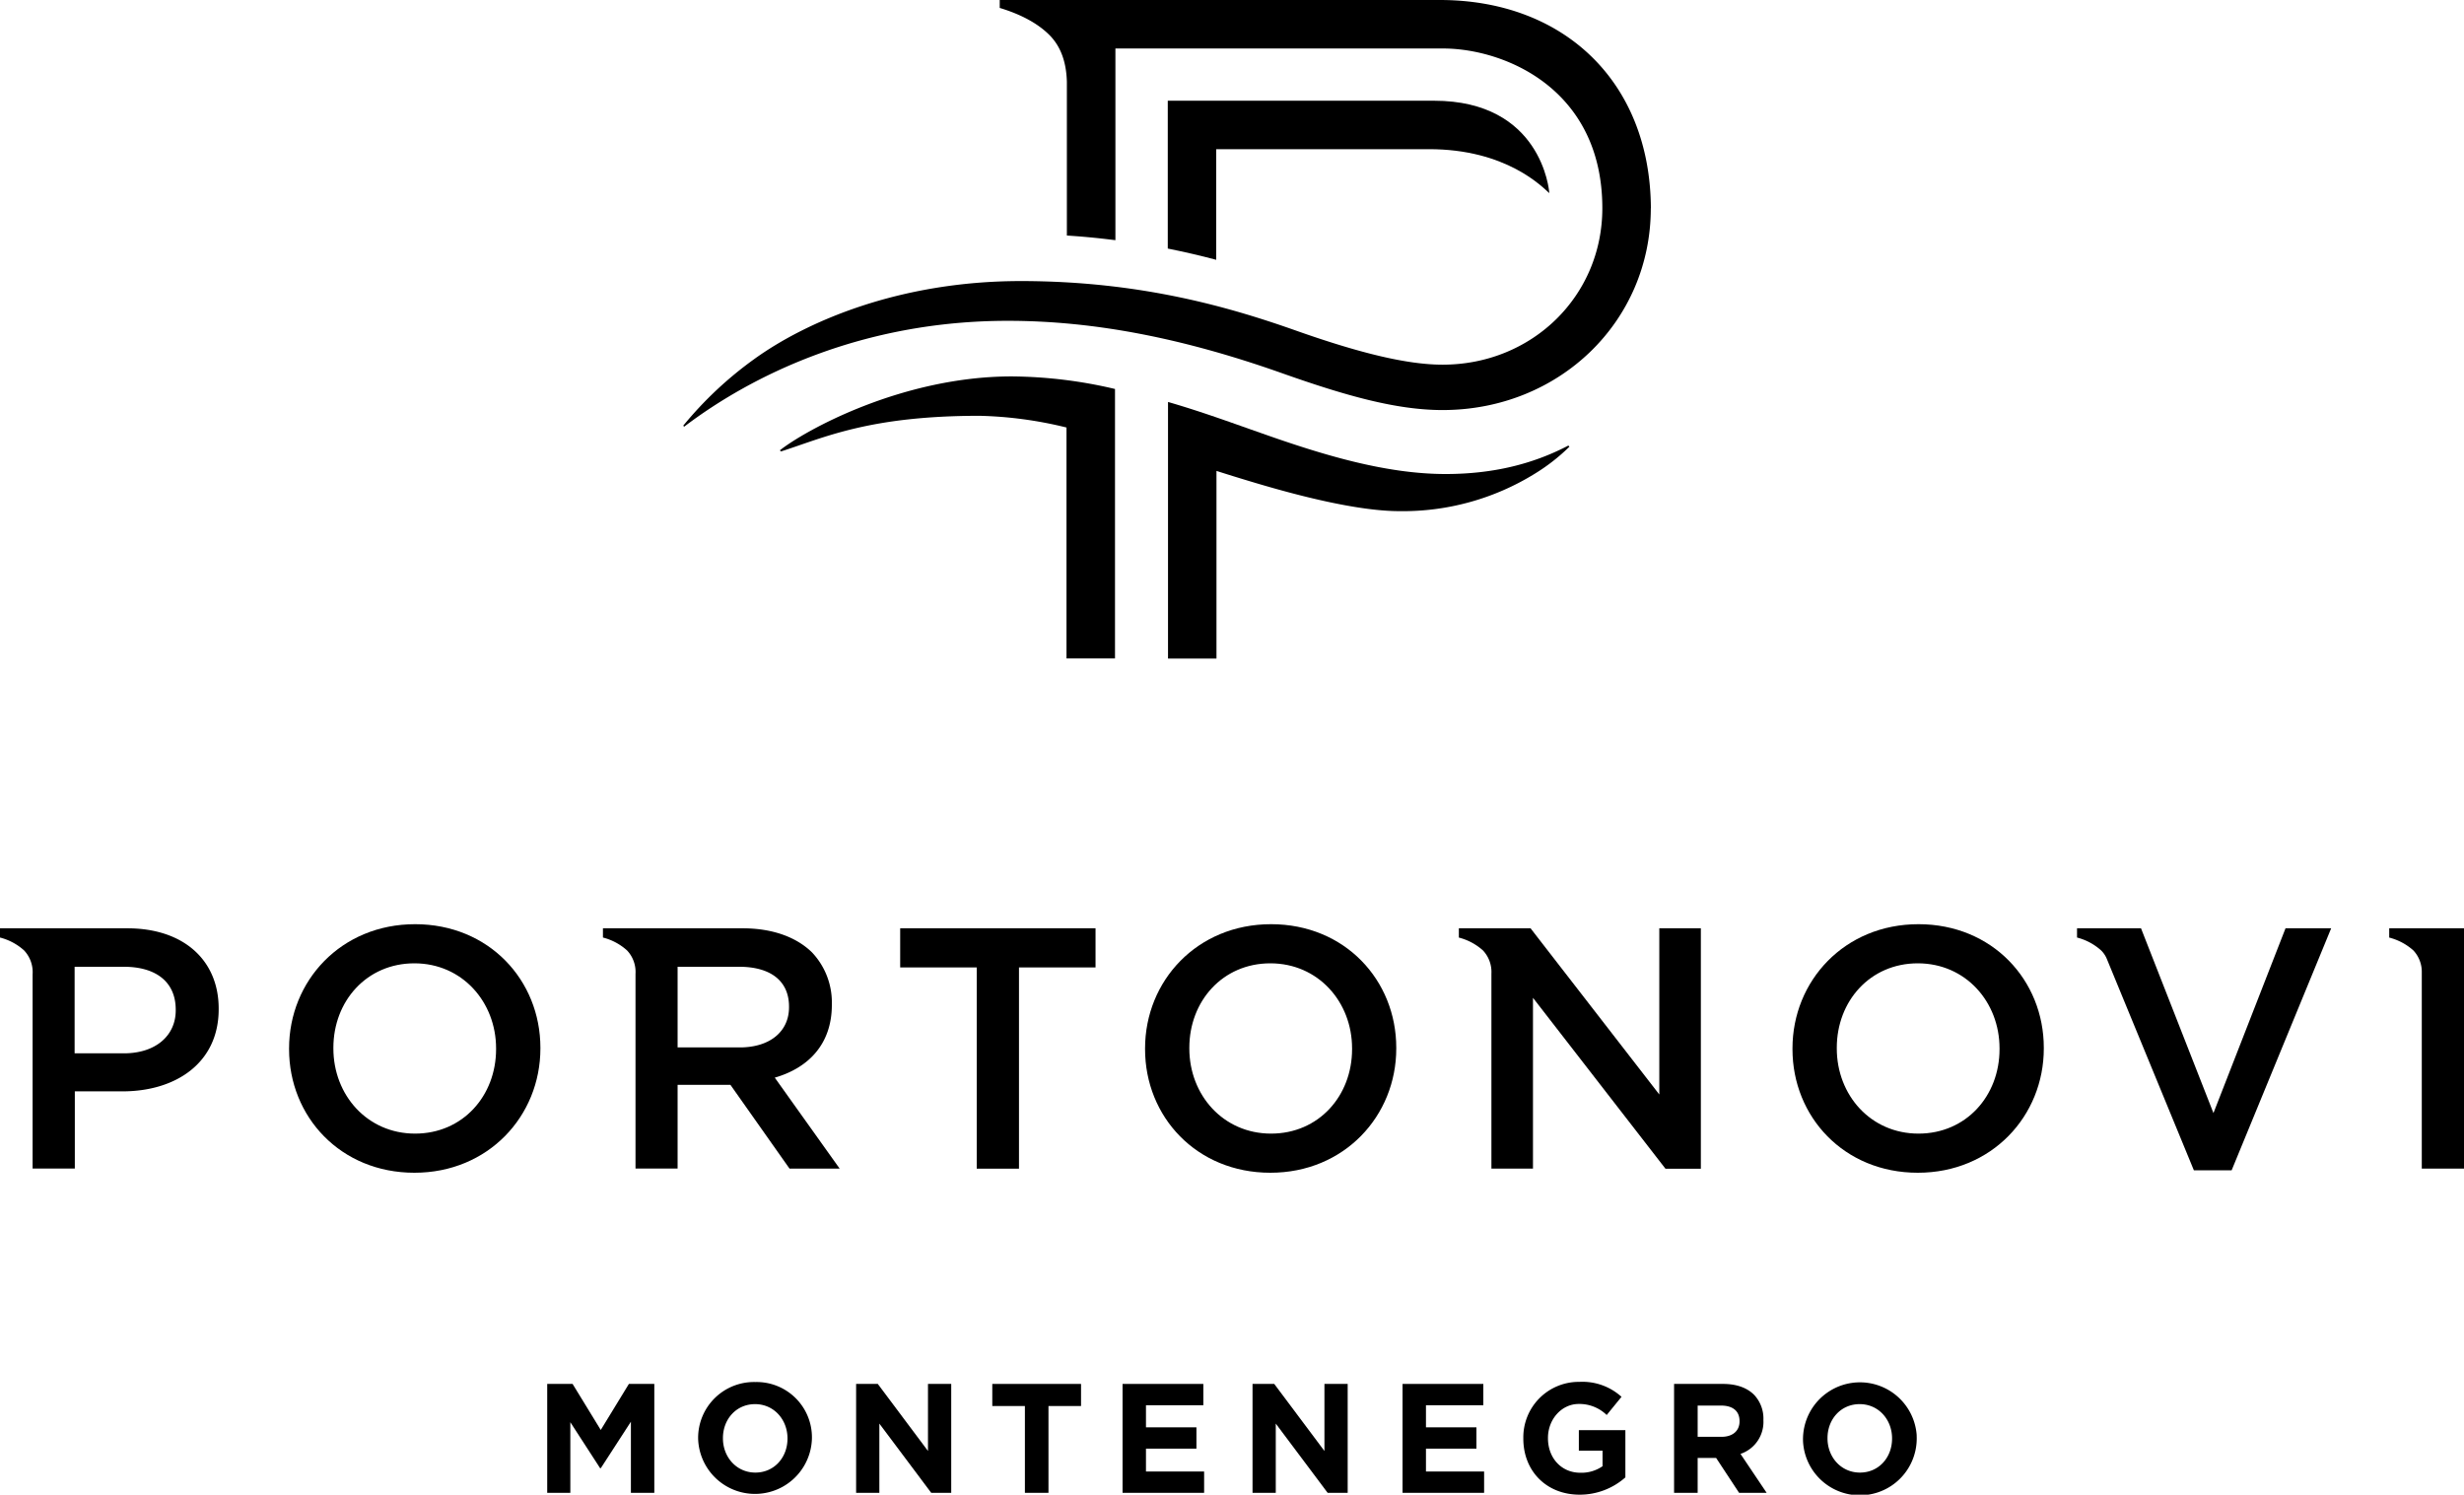 <svg id="logo" viewBox="0 0 600 364" xmlns="http://www.w3.org/2000/svg">
<g class="portonovi-logo">
<g class="MONTENEGRO">
<path class="letter" d="M466.73 349.55a13.86 13.86 0 00-27.68 1.4v.05a13.85 13.85 0 0027.67-1.4zm-6 .81c0 4.55-3.2 8.26-7.82 8.26s-7.9-3.79-7.9-8.33v-.08c0-4.54 3.21-8.26 7.83-8.26s7.89 3.79 7.89 8.34z"></path>
<path class="letter" d="M423.82 354.07a8.21 8.21 0 005.58-8.22v-.07a8.4 8.4 0 00-2.23-6.06c-1.72-1.75-4.29-2.69-7.6-2.69h-11.92v26.52h5.74v-8.49h4.5l5.59 8.49h6.71zm-.23-7.91c0 2.23-1.6 3.75-4.39 3.75h-5.81v-7.61h5.7c2.79 0 4.5 1.28 4.5 3.78z"></path>
<path class="letter" d="M370.94 350.29v.07c0 7.85 5.59 13.64 13.71 13.64a16.74 16.74 0 0011.14-4.21v-11.51h-11.33v5h5.77v3.79a9 9 0 01-5.4 1.59c-4.61 0-7.89-3.57-7.89-8.41v-.08c0-4.51 3.31-8.26 7.49-8.26a9.53 9.53 0 016.81 2.69l3.61-4.43a14.15 14.15 0 00-10.24-3.64 13.5 13.5 0 00-13.67 13.72"></path>
<path class="letter" d="M361.2 337.03h-19.67v26.52h19.86v-5.19h-14.16v-5.57h12.29v-5.19h-12.29v-5.38h13.97v-5.19z"></path>
<path class="letter" d="M310.29 337.03H305v26.52h5.66v-16.86l12.63 16.86h4.88v-26.52h-5.66v16.33l-12.22-16.33z"></path>
<path class="letter" d="M293.02 337.03h-19.67v26.52h19.86v-5.19h-14.16v-5.57h12.29v-5.19h-12.29v-5.38h13.97v-5.19z"></path>
<path class="letter" d="M263.24 337.03h-21.61v5.38h7.94v21.14h5.74v-21.14h7.93v-5.38z"></path>
<path class="letter" d="M213.75 337.03h-5.28v26.52h5.66v-16.86l12.63 16.86h4.87v-26.52h-5.66v16.33l-12.22-16.33z"></path>
<path class="letter" d="M183.94 336.57A13.6 13.6 0 00170 350.29v.07a13.86 13.86 0 0027.71-.07v-.08a13.47 13.47 0 00-13.77-13.64zm7.82 13.79c0 4.55-3.21 8.26-7.82 8.26s-7.9-3.79-7.9-8.33v-.08c0-4.54 3.2-8.26 7.82-8.26s7.9 3.79 7.9 8.34z"></path>
<path class="letter" d="M139.43 337.03h-6.18v26.52h5.63v-17.2l7.26 11.21h.15l7.34-11.33v17.32h5.7v-26.52h-6.19l-6.85 11.21-6.86-11.21z"></path>
</g>
<g class="PORTONOVI">
<path class="letter" d="M592.32 226.07h-10.53v2.26a14 14 0 015.88 3.13 7.62 7.62 0 012.05 5.4v47.73H600v-58.52z"></path>
<path class="letter" d="M556.54 226.07l-17.55 45-17.64-45h-15.58v2.25a14 14 0 015.87 3.14 6.23 6.23 0 011.39 2.07L534.22 285h9.2l24.24-58.94z"></path>
<path class="letter" d="M467.16 225.07c-18 0-30.68 13.79-30.68 30.26v.17c0 16.47 12.54 30.1 30.52 30.1s30.68-13.8 30.68-30.27v-.16c0-16.47-12.54-30.1-30.52-30.1zm19.74 30.43c0 11.37-8.11 20.57-19.74 20.57s-19.89-9.37-19.89-20.74v-.16c0-11.37 8.11-20.57 19.73-20.57s19.9 9.36 19.9 20.73z"></path>
<path class="letter" d="M404.05 226.07v40.47l-31.35-40.47h-17.46v2.26a13.94 13.94 0 015.87 3.13 7.67 7.67 0 012.06 5.64v47.49h10.12V243l32.27 41.63h8.61v-58.56z"></path>
<path class="letter" d="M309.51 225.07c-18 0-30.68 13.79-30.68 30.26v.17c0 16.47 12.54 30.1 30.51 30.1S340 271.8 340 255.33v-.16c0-16.47-12.52-30.1-30.49-30.1zm19.73 30.43c0 11.37-8.11 20.57-19.73 20.57s-19.9-9.37-19.9-20.74v-.16c0-11.37 8.11-20.57 19.73-20.57s19.9 9.36 19.9 20.73z"></path>
<path class="letter" d="M219.2 235.6h18.64v49h10.29v-49h18.64v-9.53H219.2v9.53z"></path>
<path class="letter" d="M202.56 244.72v-.17a17.72 17.72 0 00-4.85-12.63c-3.77-3.67-9.53-5.85-16.89-5.85h-34v2.25a13.88 13.88 0 015.87 3.14 7.62 7.62 0 012.06 5.68V284.58H165V264.2h12.87l14.38 20.39h12.21l-15.8-22.15c8.13-2.34 13.9-8.11 13.9-17.72zM165 255.08v-19.64h15c7.61 0 12.13 3.42 12.13 9.69v.17c0 5.94-4.69 9.78-12 9.78z"></path>
<path class="letter" d="M101.07 225.07c-18 0-30.68 13.79-30.68 30.26v.17c0 16.47 12.54 30.1 30.52 30.1s30.68-13.8 30.68-30.27v-.16c0-16.47-12.54-30.1-30.52-30.1zm19.73 30.43c0 11.37-8.11 20.57-19.73 20.57s-19.89-9.37-19.89-20.74v-.16c0-11.37 8.11-20.57 19.73-20.57s19.89 9.4 19.89 20.73z"></path>
<path class="letter" d="M31 226.07H0v2.25a13.88 13.88 0 015.87 3.14 7.75 7.75 0 012.07 5.82V284.58h10.28v-18.8h11.62c12.88 0 23.41-6.85 23.41-20v-.16c0-11.77-8.52-19.55-22.25-19.55zm11.79 20c0 6.11-4.85 10.45-12.62 10.45h-12v-21.08h12c7.69 0 12.62 3.59 12.62 10.45z"></path>
</g>
<g class="Monogram">
<path class="PATH04" d="M246.38 91.67c-26.54 0-50.14 13-56.48 18l.28.27c10.49-3.35 21.4-8.68 48.39-8.68a97.54 97.54 0 0121.13 2.85v56.24h11.81V94.73a112.14 112.14 0 00-25.13-3.06z"></path>
<path class="PATH03" d="M349.19 24.53h-64.83v36c3.9.79 7.87 1.69 11.8 2.74V36.33h51.63c19.16-.08 28 9.44 29.47 10.7-.02-.84-2-22.5-28.07-22.5z"></path>
<path class="PATH02" d="M352 115.44c-14.68 0-30.15-4.75-44.68-9.89l-2.85-1c-6.44-2.28-13.08-4.65-20.05-6.66v62.5h11.8v-45.71s4.06 1.32 10 3.08c9.66 2.86 24.28 6.72 34.57 6.72a61.06 61.06 0 0032.95-9.12 46.9 46.9 0 008.43-6.58l-.27-.27c-8.9 4.65-18.72 6.93-29.9 6.93z"></path>
<path class="PATH01" d="M402 50.71C401.86 20.11 381 0 350.59 0H243.44v1.93c5.16 1.56 9.21 3.75 12 6.5s4.2 6.52 4.35 11.44v37.49c3.31.21 6.6.51 9.82.89l2 .24V11.81h79.79c14.89 0 38.78 9.79 38.78 38.9 0 21.37-17.09 38.1-38.91 38.1-8.33 0-19.63-2.63-35.58-8.26-15.75-5.57-37.62-12.1-67.11-12.1-29.81 0-52.39 10-64.78 18.9a90.91 90.91 0 00-17.43 16.32l.23.24c16.4-12.44 43.21-25.78 78.81-25.78 21.12 0 42.77 4.26 66.7 12.73 15.27 5.4 27.77 9 39.16 9 28.44 0 50.71-21.58 50.71-49.14z"></path>
</g>
</g>
</svg>